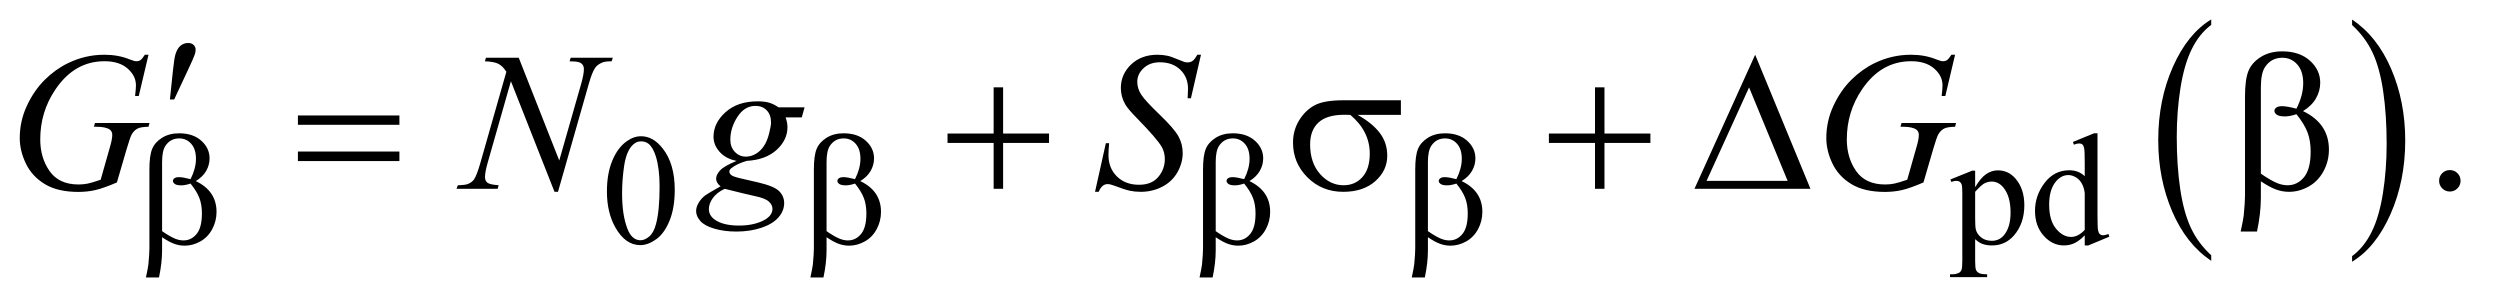 <?xml version="1.0" encoding="UTF-8"?>
<!DOCTYPE svg PUBLIC '-//W3C//DTD SVG 1.0//EN'
          'http://www.w3.org/TR/2001/REC-SVG-20010904/DTD/svg10.dtd'>
<svg stroke-dasharray="none" shape-rendering="auto" xmlns="http://www.w3.org/2000/svg" font-family="'Dialog'" text-rendering="auto" width="198" fill-opacity="1" color-interpolation="auto" color-rendering="auto" preserveAspectRatio="xMidYMid meet" font-size="12px" viewBox="0 0 198 24" fill="black" xmlns:xlink="http://www.w3.org/1999/xlink" stroke="black" image-rendering="auto" stroke-miterlimit="10" stroke-linecap="square" stroke-linejoin="miter" font-style="normal" stroke-width="1" height="24" stroke-dashoffset="0" font-weight="normal" stroke-opacity="1"
><!--Generated by the Batik Graphics2D SVG Generator--><defs id="genericDefs"
  /><g
  ><defs id="defs1"
    ><clipPath clipPathUnits="userSpaceOnUse" id="clipPath1"
      ><path d="M1.221 1.455 L126.31 1.455 L126.31 16.501 L1.221 16.501 L1.221 1.455 Z"
      /></clipPath
      ><clipPath clipPathUnits="userSpaceOnUse" id="clipPath2"
      ><path d="M39.136 46.489 L39.136 527.199 L4048.395 527.199 L4048.395 46.489 Z"
      /></clipPath
    ></defs
    ><g transform="scale(1.576,1.576) translate(-1.221,-1.455) matrix(0.031,0,0,0.031,0,0)"
    ><path d="M3623.984 460.781 L3623.984 469.797 Q3583.359 442.516 3560.719 389.703 Q3538.078 336.891 3538.078 274.125 Q3538.078 208.828 3561.891 155.188 Q3585.703 101.531 3623.984 78.438 L3623.984 87.25 Q3604.844 101.531 3592.547 126.312 Q3580.25 151.078 3574.172 189.188 Q3568.109 227.297 3568.109 268.656 Q3568.109 315.484 3573.703 353.281 Q3579.312 391.062 3590.828 415.938 Q3602.359 440.828 3623.984 460.781 Z" stroke="none" clip-path="url(#clipPath2)"
    /></g
    ><g transform="matrix(0.049,0,0,0.049,-1.924,-2.293)"
    ><path d="M3841 87.25 L3841 78.438 Q3881.625 105.516 3904.266 158.328 Q3926.906 211.125 3926.906 273.906 Q3926.906 339.203 3903.094 392.953 Q3879.281 446.703 3841 469.797 L3841 460.781 Q3860.297 446.5 3872.594 421.719 Q3884.891 396.953 3890.875 358.953 Q3896.875 320.938 3896.875 279.375 Q3896.875 232.75 3891.344 194.859 Q3885.828 156.953 3874.234 132.078 Q3862.641 107.203 3841 87.25 Z" stroke="none" clip-path="url(#clipPath2)"
    /></g
    ><g transform="matrix(0.049,0,0,0.049,-1.924,-2.293)"
    ><path d="M1020.25 356.25 Q1020.25 327.25 1029 306.312 Q1037.75 285.375 1052.25 275.125 Q1063.5 267 1075.5 267 Q1095 267 1110.5 286.875 Q1129.875 311.5 1129.875 353.625 Q1129.875 383.125 1121.375 403.75 Q1112.875 424.375 1099.688 433.688 Q1086.5 443 1074.25 443 Q1050 443 1033.875 414.375 Q1020.25 390.25 1020.25 356.25 ZM1044.75 359.375 Q1044.75 394.375 1053.375 416.5 Q1060.5 435.125 1074.625 435.125 Q1081.375 435.125 1088.625 429.062 Q1095.875 423 1099.625 408.75 Q1105.375 387.25 1105.375 348.125 Q1105.375 319.125 1099.375 299.75 Q1094.875 285.375 1087.75 279.375 Q1082.625 275.25 1075.375 275.25 Q1066.875 275.25 1060.25 282.875 Q1051.25 293.25 1048 315.5 Q1044.75 337.75 1044.75 359.375 ZM3191.75 336.875 L3227 322.625 L3231.75 322.625 L3231.75 349.375 Q3240.625 334.25 3249.562 328.188 Q3258.5 322.125 3268.375 322.125 Q3285.625 322.125 3297.125 335.625 Q3311.25 352.125 3311.25 378.625 Q3311.25 408.25 3294.25 427.625 Q3280.25 443.5 3259 443.5 Q3249.75 443.5 3243 440.875 Q3238 439 3231.75 433.375 L3231.75 468.25 Q3231.75 480 3233.188 483.188 Q3234.625 486.375 3238.188 488.25 Q3241.75 490.125 3251.125 490.125 L3251.125 494.75 L3191.125 494.75 L3191.125 490.125 L3194.25 490.125 Q3201.125 490.25 3206 487.5 Q3208.375 486.125 3209.688 483.062 Q3211 480 3211 467.5 L3211 359.25 Q3211 348.125 3210 345.125 Q3209 342.125 3206.812 340.625 Q3204.625 339.125 3200.875 339.125 Q3197.875 339.125 3193.25 340.875 L3191.75 336.875 ZM3231.75 356.75 L3231.75 399.5 Q3231.75 413.375 3232.875 417.75 Q3234.625 425 3241.438 430.5 Q3248.25 436 3258.625 436 Q3271.125 436 3278.875 426.25 Q3289 413.5 3289 390.375 Q3289 364.125 3277.5 350 Q3269.5 340.25 3258.5 340.25 Q3252.5 340.25 3246.625 343.25 Q3242.125 345.5 3231.75 356.75 ZM3408.875 427.125 Q3400.5 435.875 3392.5 439.688 Q3384.5 443.5 3375.25 443.5 Q3356.5 443.5 3342.5 427.812 Q3328.5 412.125 3328.5 387.5 Q3328.5 362.875 3344 342.438 Q3359.5 322 3383.875 322 Q3399 322 3408.875 331.625 L3408.875 310.5 Q3408.875 290.875 3407.938 286.375 Q3407 281.875 3405 280.25 Q3403 278.625 3400 278.625 Q3396.75 278.625 3391.375 280.625 L3389.75 276.25 L3423.875 262.25 L3429.5 262.25 L3429.5 394.625 Q3429.5 414.75 3430.438 419.188 Q3431.375 423.625 3433.438 425.375 Q3435.5 427.125 3438.25 427.125 Q3441.625 427.125 3447.25 425 L3448.625 429.375 L3414.625 443.5 L3408.875 443.5 L3408.875 427.125 ZM3408.875 418.375 L3408.875 359.375 Q3408.125 350.875 3404.375 343.875 Q3400.625 336.875 3394.438 333.312 Q3388.25 329.75 3382.375 329.75 Q3371.375 329.75 3362.75 339.625 Q3351.375 352.625 3351.375 377.625 Q3351.375 402.875 3362.375 416.312 Q3373.375 429.75 3386.875 429.75 Q3398.25 429.75 3408.875 418.375 Z" stroke="none" clip-path="url(#clipPath2)"
    /></g
    ><g transform="matrix(0.049,0,0,0.049,-1.924,-2.293)"
    ><path d="M3999 321.688 Q4006.344 321.688 4011.344 326.766 Q4016.344 331.844 4016.344 339.031 Q4016.344 346.219 4011.266 351.297 Q4006.188 356.375 3999 356.375 Q3991.812 356.375 3986.734 351.297 Q3981.656 346.219 3981.656 339.031 Q3981.656 331.688 3986.734 326.688 Q3991.812 321.688 3999 321.688 Z" stroke="none" clip-path="url(#clipPath2)"
    /></g
    ><g transform="matrix(0.049,0,0,0.049,-1.924,-2.293)"
    ><path d="M279.312 135.281 L263.531 202 L257.594 202 Q259 190.281 259 184.656 Q259 169.344 245.484 157.547 Q231.969 145.75 208.219 145.75 Q159.625 145.75 128.844 191.375 Q104.312 227.469 104.312 272.156 Q104.312 301.844 119.469 323.406 Q134.625 344.969 166.188 344.969 Q174 344.969 180.953 343.562 Q187.906 342.156 201.969 337.312 L217.438 282.781 Q220.719 271.531 220.719 264.812 Q220.719 259.188 216.656 256.219 Q210.094 251.688 195.406 251.688 L191.031 251.688 L192.75 245.594 L280.875 245.594 L279.312 251.688 Q267.281 251.844 261.812 254.5 Q256.344 257.156 252.438 263.562 Q249.781 267.781 243.844 288.094 L228.219 341.688 Q206.812 350.906 193.688 353.953 Q180.562 357 166.031 357 Q132.594 357 111.812 344.422 Q91.031 331.844 81.109 311.141 Q71.188 290.438 71.188 269.969 Q71.188 242.469 82.75 217.703 Q94.312 192.938 111.578 175.828 Q128.844 158.719 149.156 148.875 Q177.125 135.281 207.906 135.281 Q230.562 135.281 248.844 142.781 Q256.188 145.75 259.625 145.75 Q263.531 145.75 266.266 143.953 Q269 142.156 273.375 135.281 L279.312 135.281 ZM877.719 140.125 L943.188 306.219 L978.656 182.156 Q983.031 166.844 983.031 158.406 Q983.031 152.625 978.969 149.344 Q974.906 146.062 963.812 146.062 Q961.938 146.062 959.906 145.906 L961.625 140.125 L1029.75 140.125 L1027.875 145.906 Q1017.25 145.75 1012.094 148.094 Q1004.75 151.375 1001.156 156.531 Q996.156 163.875 991 182.156 L941.156 356.844 L935.531 356.844 L865.062 178.094 L827.406 310.125 Q823.188 325.125 823.188 333.094 Q823.188 339.031 827.016 342.078 Q830.844 345.125 845.219 346.219 L843.656 352 L777.094 352 L779.281 346.219 Q791.781 345.906 796 344.031 Q802.406 341.219 805.531 336.688 Q810.062 329.812 815.688 310.125 L857.719 162.781 Q851.625 153.406 844.672 149.891 Q837.719 146.375 823.031 145.906 L824.75 140.125 L877.719 140.125 ZM1339.719 220.281 L1335.188 236.531 L1309.094 236.531 Q1312.062 244.969 1312.062 252.312 Q1312.062 272.938 1294.562 289.031 Q1276.906 305.125 1246.125 306.844 Q1229.562 311.844 1221.281 318.719 Q1218.156 321.219 1218.156 323.875 Q1218.156 327 1220.969 329.578 Q1223.781 332.156 1235.188 334.812 L1265.5 341.844 Q1290.656 347.781 1298.781 355.906 Q1306.75 364.188 1306.75 374.969 Q1306.75 387.781 1297.297 398.406 Q1287.844 409.031 1269.641 415.047 Q1251.438 421.062 1229.406 421.062 Q1210.031 421.062 1194.094 416.453 Q1178.156 411.844 1171.281 404.031 Q1164.406 396.219 1164.406 387.938 Q1164.406 381.219 1168.859 373.953 Q1173.312 366.688 1180.031 362 Q1184.25 359.031 1203.938 347.938 Q1196.75 342.312 1196.75 335.594 Q1196.75 329.344 1203.078 322.312 Q1209.406 315.281 1229.875 306.844 Q1212.688 303.562 1202.609 292.469 Q1192.531 281.375 1192.531 267.781 Q1192.531 245.594 1211.984 228.094 Q1231.438 210.594 1263.781 210.594 Q1275.5 210.594 1283 212.938 Q1290.5 215.281 1297.531 220.281 L1339.719 220.281 ZM1285.5 244.812 Q1285.5 232.312 1278.547 225.125 Q1271.594 217.938 1260.344 217.938 Q1242.688 217.938 1231.203 235.672 Q1219.719 253.406 1219.719 272.625 Q1219.719 284.656 1227.062 292.312 Q1234.406 299.969 1244.875 299.969 Q1253.156 299.969 1260.891 295.438 Q1268.625 290.906 1273.938 282.938 Q1279.25 274.969 1282.375 262.625 Q1285.5 250.281 1285.5 244.812 ZM1210.656 352 Q1198 357.781 1191.516 366.844 Q1185.031 375.906 1185.031 384.656 Q1185.031 394.969 1194.406 401.688 Q1207.844 411.375 1233.781 411.375 Q1256.125 411.375 1271.984 403.797 Q1287.844 396.219 1287.844 384.188 Q1287.844 378.094 1281.984 372.625 Q1276.125 367.156 1259.25 363.719 Q1250.031 361.844 1210.656 352 ZM1809.188 356.844 L1826.688 278.25 L1832 278.25 Q1830.906 289.656 1830.906 297.156 Q1830.906 318.562 1844.578 332 Q1858.25 345.438 1880.281 345.438 Q1900.75 345.438 1911.375 332.859 Q1922 320.281 1922 303.875 Q1922 293.25 1917.156 284.5 Q1909.812 271.531 1877.938 238.875 Q1862.469 223.25 1858.094 215.594 Q1850.906 202.938 1850.906 189.031 Q1850.906 166.844 1867.469 151.062 Q1884.031 135.281 1909.969 135.281 Q1918.719 135.281 1926.531 137 Q1931.375 137.938 1944.188 143.25 Q1953.25 146.844 1954.188 147.156 Q1956.375 147.625 1959.031 147.625 Q1963.562 147.625 1966.844 145.281 Q1970.125 142.938 1974.5 135.281 L1980.438 135.281 L1964.188 205.594 L1958.875 205.594 Q1959.5 196.219 1959.5 190.438 Q1959.5 171.531 1947 159.5 Q1934.5 147.469 1914.031 147.469 Q1897.781 147.469 1887.625 157 Q1877.469 166.531 1877.469 179.031 Q1877.469 189.969 1883.953 199.891 Q1890.438 209.812 1913.797 232.234 Q1937.156 254.656 1944.031 267.234 Q1950.906 279.812 1950.906 294.031 Q1950.906 310.125 1942.391 325.203 Q1933.875 340.281 1917.938 348.562 Q1902 356.844 1883.094 356.844 Q1873.719 356.844 1865.594 355.125 Q1857.469 353.406 1839.656 346.688 Q1833.562 344.344 1829.5 344.344 Q1820.281 344.344 1815.125 356.844 L1809.188 356.844 ZM3199.312 135.281 L3183.531 202 L3177.594 202 Q3179 190.281 3179 184.656 Q3179 169.344 3165.484 157.547 Q3151.969 145.75 3128.219 145.75 Q3079.625 145.75 3048.844 191.375 Q3024.312 227.469 3024.312 272.156 Q3024.312 301.844 3039.469 323.406 Q3054.625 344.969 3086.188 344.969 Q3094 344.969 3100.953 343.562 Q3107.906 342.156 3121.969 337.312 L3137.438 282.781 Q3140.719 271.531 3140.719 264.812 Q3140.719 259.188 3136.656 256.219 Q3130.094 251.688 3115.406 251.688 L3111.031 251.688 L3112.75 245.594 L3200.875 245.594 L3199.312 251.688 Q3187.281 251.844 3181.812 254.5 Q3176.344 257.156 3172.438 263.562 Q3169.781 267.781 3163.844 288.094 L3148.219 341.688 Q3126.812 350.906 3113.688 353.953 Q3100.562 357 3086.031 357 Q3052.594 357 3031.812 344.422 Q3011.031 331.844 3001.109 311.141 Q2991.188 290.438 2991.188 269.969 Q2991.188 242.469 3002.75 217.703 Q3014.312 192.938 3031.578 175.828 Q3048.844 158.719 3069.156 148.875 Q3097.125 135.281 3127.906 135.281 Q3150.562 135.281 3168.844 142.781 Q3176.188 145.75 3179.625 145.75 Q3183.531 145.75 3186.266 143.953 Q3189 142.156 3193.375 135.281 L3199.312 135.281 Z" stroke="none" clip-path="url(#clipPath2)"
    /></g
    ><g transform="matrix(0.049,0,0,0.049,-1.924,-2.293)"
    ><path d="M301.25 430.25 L301.25 451.375 Q301.25 471.625 296.25 495.25 L275.125 495.25 Q278.5 479.75 279.125 474.125 Q280.75 456.625 280.75 448.5 L280.75 320.75 Q280.75 298.375 285.188 287.562 Q289.625 276.75 301.188 269.5 Q312.75 262.25 328.875 262.25 Q351.25 262.25 364.625 274.25 Q378 286.25 378 302.75 Q378 313.375 372.562 322.938 Q367.125 332.5 355.75 339.5 Q389.25 355.5 389.25 389.25 Q389.25 404.25 382.25 417.25 Q375.25 430.25 363 437.062 Q350.75 443.875 337.75 443.875 Q329.375 443.875 321.188 441 Q313 438.125 301.25 430.25 ZM301.25 420.375 Q313.375 428.875 322.375 432.625 Q329.125 435.375 335.875 435.375 Q348.5 435.375 357.062 424.938 Q365.625 414.5 365.625 391.875 Q365.625 377.625 361.562 366.938 Q357.5 356.25 347.25 343.5 Q338.625 346.375 332.375 346.375 Q324.875 346.375 321.812 344.125 Q318.75 341.875 318.75 339.25 Q318.75 336.875 321.125 335 Q323.5 333.125 328.75 333.125 Q334.875 333.125 347.25 336.375 Q356 319 356 303.5 Q356 287.75 348.25 279.125 Q340.5 270.5 329 270.5 Q314.5 270.5 306.5 282.75 Q301.25 290.875 301.25 308.875 L301.25 420.375 ZM1375.25 430.25 L1375.25 451.375 Q1375.25 471.625 1370.25 495.25 L1349.125 495.25 Q1352.5 479.75 1353.125 474.125 Q1354.75 456.625 1354.75 448.5 L1354.75 320.75 Q1354.75 298.375 1359.188 287.562 Q1363.625 276.75 1375.188 269.5 Q1386.75 262.25 1402.875 262.25 Q1425.25 262.25 1438.625 274.25 Q1452 286.25 1452 302.75 Q1452 313.375 1446.562 322.938 Q1441.125 332.5 1429.75 339.5 Q1463.25 355.5 1463.25 389.25 Q1463.25 404.25 1456.25 417.25 Q1449.25 430.25 1437 437.062 Q1424.75 443.875 1411.75 443.875 Q1403.375 443.875 1395.188 441 Q1387 438.125 1375.25 430.25 ZM1375.25 420.375 Q1387.375 428.875 1396.375 432.625 Q1403.125 435.375 1409.875 435.375 Q1422.5 435.375 1431.062 424.938 Q1439.625 414.5 1439.625 391.875 Q1439.625 377.625 1435.562 366.938 Q1431.5 356.25 1421.25 343.5 Q1412.625 346.375 1406.375 346.375 Q1398.875 346.375 1395.812 344.125 Q1392.75 341.875 1392.75 339.25 Q1392.75 336.875 1395.125 335 Q1397.5 333.125 1402.75 333.125 Q1408.875 333.125 1421.25 336.375 Q1430 319 1430 303.5 Q1430 287.75 1422.25 279.125 Q1414.5 270.5 1403 270.5 Q1388.5 270.5 1380.5 282.75 Q1375.25 290.875 1375.25 308.875 L1375.25 420.375 ZM2004.25 430.25 L2004.25 451.375 Q2004.25 471.625 1999.25 495.25 L1978.125 495.25 Q1981.5 479.75 1982.125 474.125 Q1983.75 456.625 1983.75 448.5 L1983.75 320.75 Q1983.75 298.375 1988.188 287.562 Q1992.625 276.75 2004.188 269.5 Q2015.75 262.25 2031.875 262.25 Q2054.25 262.25 2067.625 274.25 Q2081 286.25 2081 302.75 Q2081 313.375 2075.562 322.938 Q2070.125 332.5 2058.75 339.5 Q2092.25 355.5 2092.25 389.25 Q2092.25 404.25 2085.25 417.25 Q2078.25 430.25 2066 437.062 Q2053.75 443.875 2040.75 443.875 Q2032.375 443.875 2024.188 441 Q2016 438.125 2004.25 430.25 ZM2004.25 420.375 Q2016.375 428.875 2025.375 432.625 Q2032.125 435.375 2038.875 435.375 Q2051.5 435.375 2060.062 424.938 Q2068.625 414.5 2068.625 391.875 Q2068.625 377.625 2064.562 366.938 Q2060.5 356.25 2050.25 343.5 Q2041.625 346.375 2035.375 346.375 Q2027.875 346.375 2024.812 344.125 Q2021.75 341.875 2021.75 339.25 Q2021.75 336.875 2024.125 335 Q2026.5 333.125 2031.75 333.125 Q2037.875 333.125 2050.25 336.375 Q2059 319 2059 303.5 Q2059 287.75 2051.25 279.125 Q2043.5 270.5 2032 270.5 Q2017.5 270.5 2009.5 282.75 Q2004.25 290.875 2004.25 308.875 L2004.25 420.375 ZM2347.25 430.25 L2347.25 451.375 Q2347.25 471.625 2342.25 495.25 L2321.125 495.25 Q2324.5 479.75 2325.125 474.125 Q2326.75 456.625 2326.75 448.5 L2326.75 320.75 Q2326.75 298.375 2331.188 287.562 Q2335.625 276.75 2347.188 269.5 Q2358.75 262.25 2374.875 262.25 Q2397.25 262.25 2410.625 274.25 Q2424 286.25 2424 302.75 Q2424 313.375 2418.562 322.938 Q2413.125 332.5 2401.75 339.5 Q2435.25 355.5 2435.25 389.25 Q2435.25 404.25 2428.25 417.25 Q2421.25 430.25 2409 437.062 Q2396.75 443.875 2383.75 443.875 Q2375.375 443.875 2367.188 441 Q2359 438.125 2347.25 430.25 ZM2347.25 420.375 Q2359.375 428.875 2368.375 432.625 Q2375.125 435.375 2381.875 435.375 Q2394.5 435.375 2403.062 424.938 Q2411.625 414.5 2411.625 391.875 Q2411.625 377.625 2407.562 366.938 Q2403.5 356.25 2393.25 343.5 Q2384.625 346.375 2378.375 346.375 Q2370.875 346.375 2367.812 344.125 Q2364.75 341.875 2364.75 339.25 Q2364.75 336.875 2367.125 335 Q2369.5 333.125 2374.75 333.125 Q2380.875 333.125 2393.25 336.375 Q2402 319 2402 303.5 Q2402 287.75 2394.25 279.125 Q2386.5 270.5 2375 270.5 Q2360.5 270.5 2352.5 282.75 Q2347.25 290.875 2347.25 308.875 L2347.25 420.375 Z" stroke="none" clip-path="url(#clipPath2)"
    /></g
    ><g transform="matrix(0.049,0,0,0.049,-1.924,-2.293)"
    ><path d="M313.906 207.531 L318.75 161.281 Q320.781 141.594 322.812 134.719 Q325.781 124.875 331.172 120.578 Q336.562 116.281 343.281 116.281 Q348.906 116.281 352.188 119.406 Q355.469 122.531 355.469 127.375 Q355.469 131.125 353.906 135.344 Q351.875 141.281 342.344 161.438 L320.781 207.531 L313.906 207.531 Z" stroke="none" clip-path="url(#clipPath2)"
    /></g
    ><g transform="matrix(0.049,0,0,0.049,-1.924,-2.293)"
    ><path d="M520.781 233.406 L684.844 233.406 L684.844 248.562 L520.781 248.562 L520.781 233.406 ZM520.781 291.688 L684.844 291.688 L684.844 307.156 L520.781 307.156 L520.781 291.688 ZM1645.312 187.938 L1660.625 187.938 L1660.625 262.625 L1734.844 262.625 L1734.844 277.781 L1660.625 277.781 L1660.625 352 L1645.312 352 L1645.312 277.781 L1570.781 277.781 L1570.781 262.625 L1645.312 262.625 L1645.312 187.938 ZM2303.562 232.469 L2233.562 232.469 Q2257.156 245.594 2269.344 261.531 Q2281.531 277.469 2281.531 298.406 Q2281.531 322.469 2262.156 339.656 Q2242.781 356.844 2210.281 356.844 Q2176.062 356.844 2152.625 333.562 Q2129.188 310.281 2129.188 277.312 Q2129.188 257.469 2139.031 241.375 Q2148.875 225.281 2163.953 217.078 Q2179.031 208.875 2210.125 208.875 L2303.562 208.875 L2303.562 232.469 ZM2221.844 232.469 Q2215.281 232.312 2211.844 232.312 Q2183.875 232.312 2170.359 244.812 Q2156.844 257.312 2156.844 280.125 Q2156.844 309.969 2172.938 328.094 Q2189.031 346.219 2211.062 346.219 Q2229.5 346.219 2241.375 333.016 Q2253.25 319.812 2253.25 294.969 Q2253.25 259.031 2221.844 232.469 ZM2617.312 187.938 L2632.625 187.938 L2632.625 262.625 L2706.844 262.625 L2706.844 277.781 L2632.625 277.781 L2632.625 352 L2617.312 352 L2617.312 277.781 L2542.781 277.781 L2542.781 262.625 L2617.312 262.625 L2617.312 187.938 ZM2965.562 352 L2778.062 352 L2876.188 135.281 L2965.562 352 ZM2928.688 339.188 L2866.344 188.094 L2797.594 339.188 L2928.688 339.188 ZM3693.562 339.812 L3693.562 366.219 Q3693.562 391.531 3687.312 421.062 L3660.906 421.062 Q3665.125 401.688 3665.906 394.656 Q3667.938 372.781 3667.938 362.625 L3667.938 202.938 Q3667.938 174.969 3673.484 161.453 Q3679.031 147.938 3693.484 138.875 Q3707.938 129.812 3728.094 129.812 Q3756.062 129.812 3772.781 144.812 Q3789.5 159.812 3789.5 180.438 Q3789.5 193.719 3782.703 205.672 Q3775.906 217.625 3761.688 226.375 Q3803.562 246.375 3803.562 288.562 Q3803.562 307.312 3794.812 323.562 Q3786.062 339.812 3770.75 348.328 Q3755.438 356.844 3739.188 356.844 Q3728.719 356.844 3718.484 353.25 Q3708.25 349.656 3693.562 339.812 ZM3693.562 327.469 Q3708.719 338.094 3719.969 342.781 Q3728.406 346.219 3736.844 346.219 Q3752.625 346.219 3763.328 333.172 Q3774.031 320.125 3774.031 291.844 Q3774.031 274.031 3768.953 260.672 Q3763.875 247.312 3751.062 231.375 Q3740.281 234.969 3732.469 234.969 Q3723.094 234.969 3719.266 232.156 Q3715.438 229.344 3715.438 226.062 Q3715.438 223.094 3718.406 220.75 Q3721.375 218.406 3727.938 218.406 Q3735.594 218.406 3751.062 222.469 Q3762 200.75 3762 181.375 Q3762 161.688 3752.312 150.906 Q3742.625 140.125 3728.25 140.125 Q3710.125 140.125 3700.125 155.438 Q3693.562 165.594 3693.562 188.094 L3693.562 327.469 Z" stroke="none" clip-path="url(#clipPath2)"
    /></g
  ></g
></svg
>
